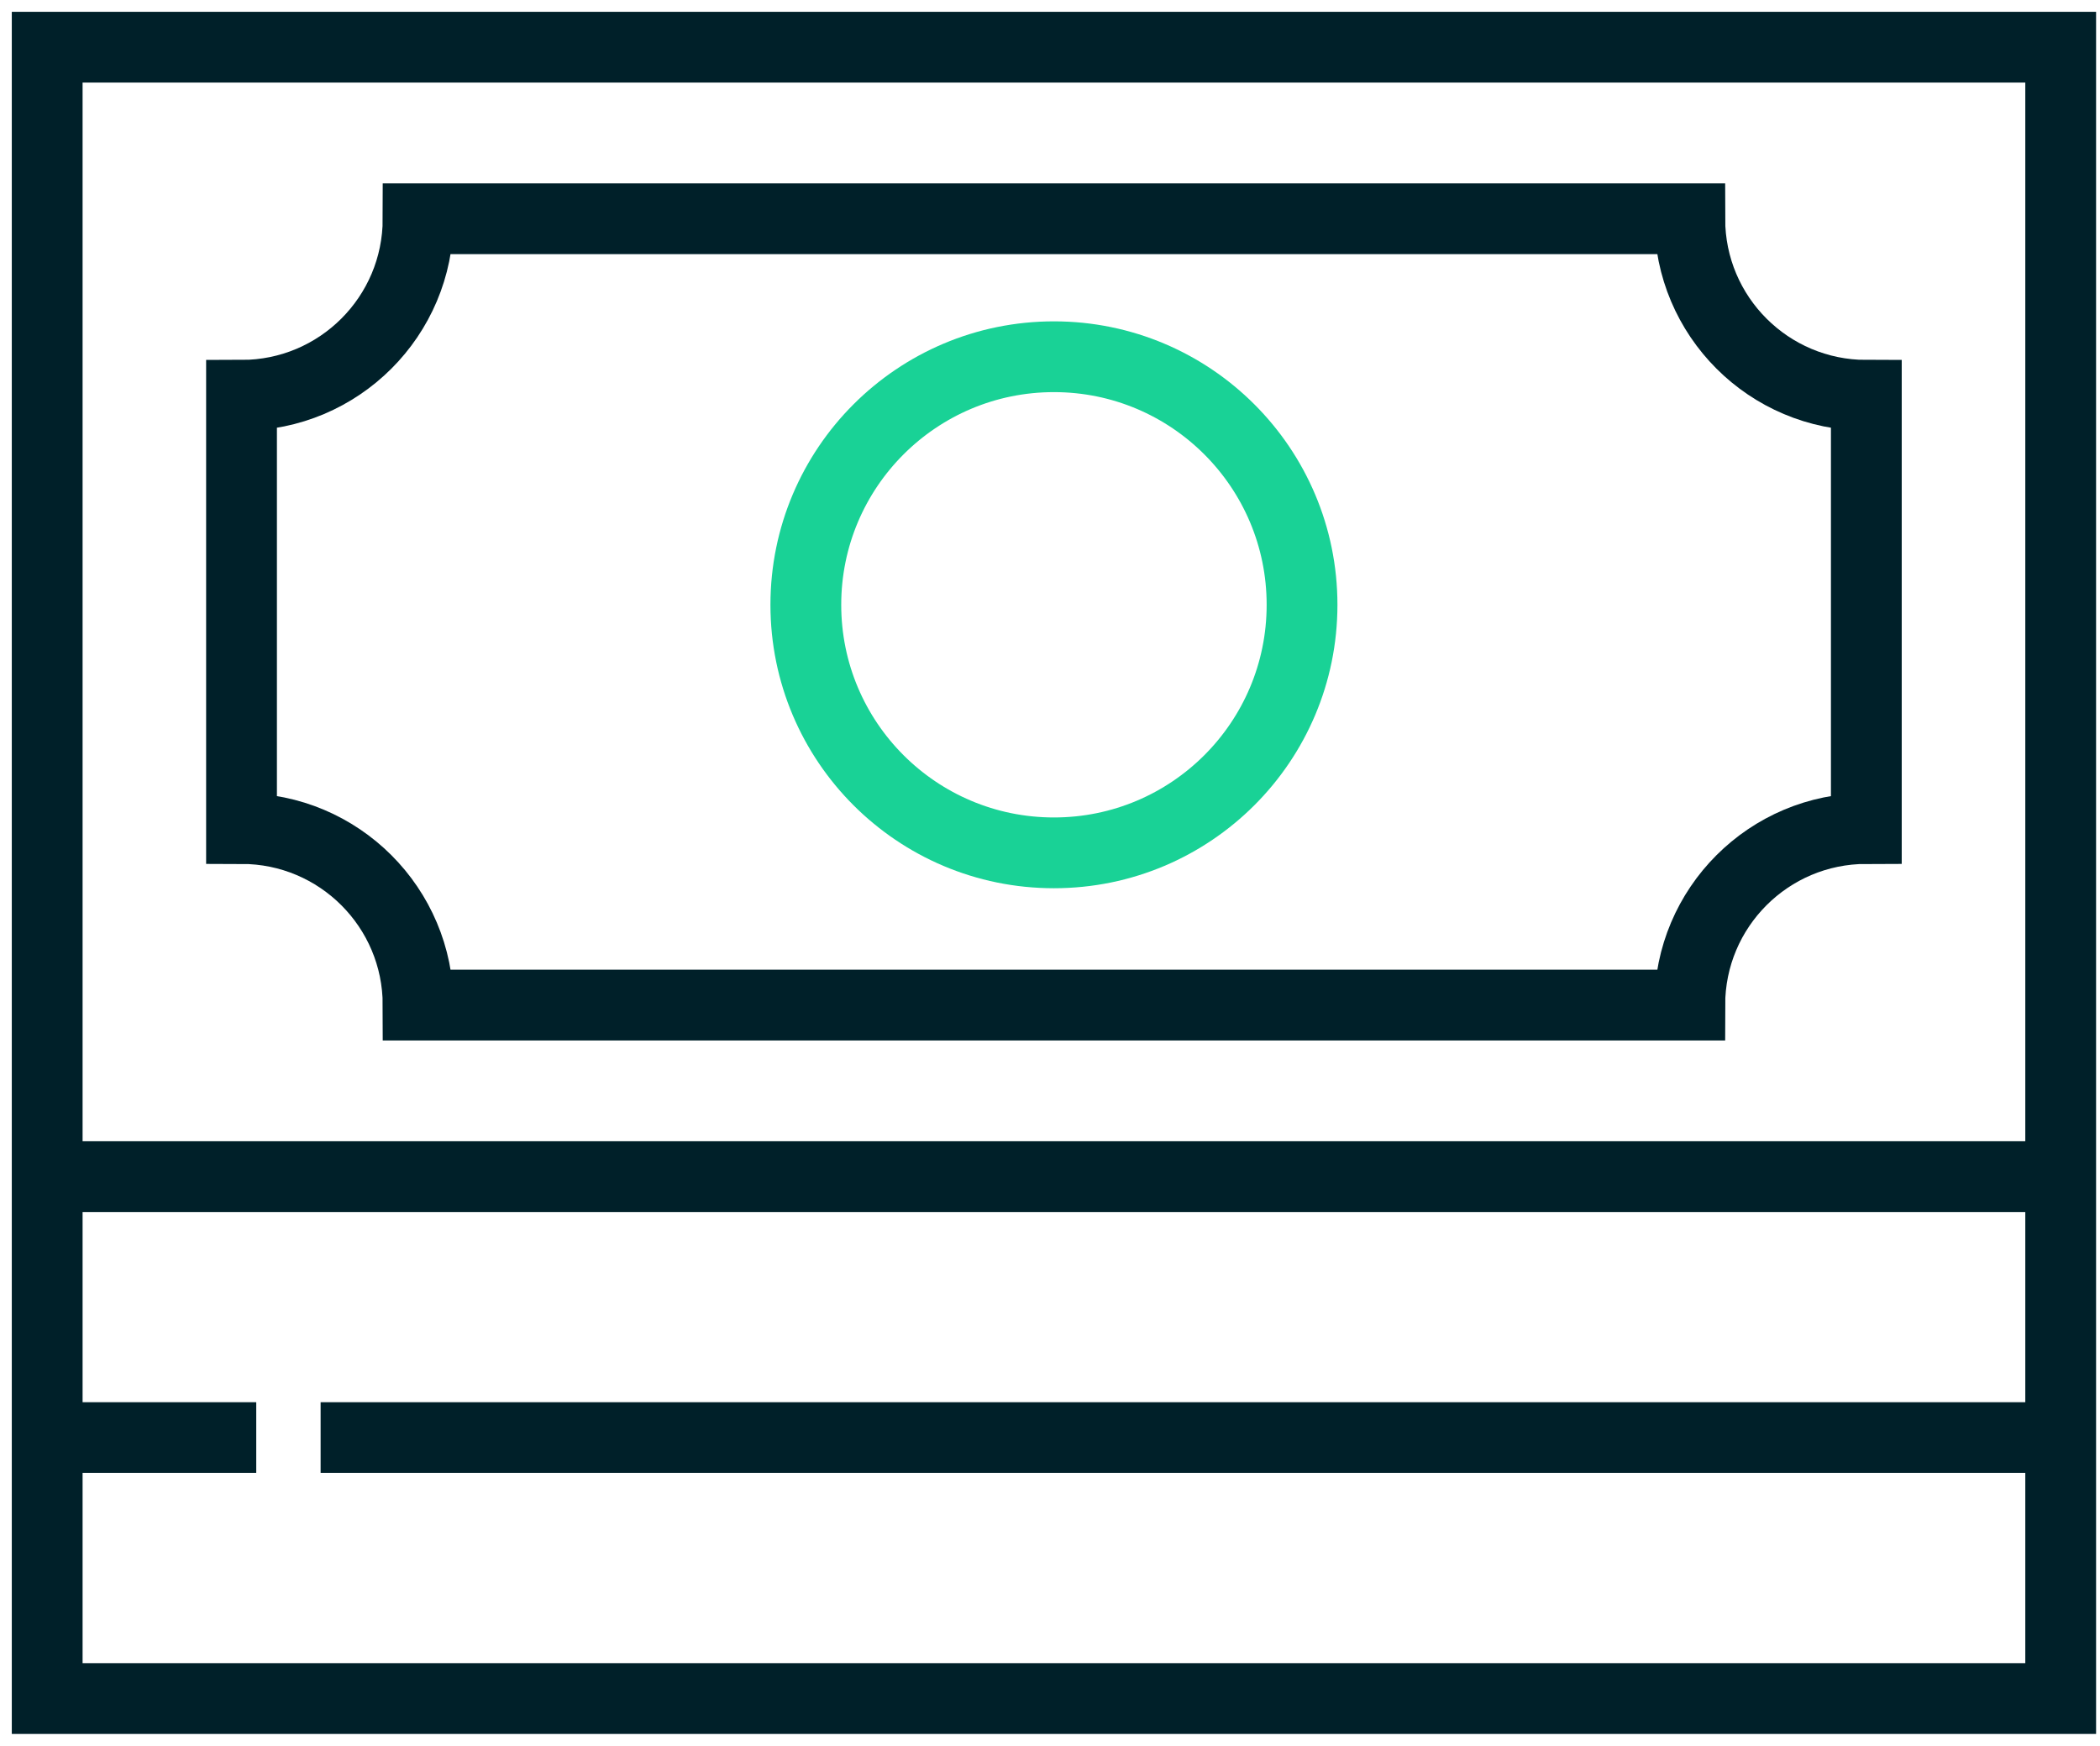 <?xml version="1.0" encoding="UTF-8"?>
<svg width="89px" height="74px" viewBox="0 0 89 74" version="1.1" xmlns="http://www.w3.org/2000/svg" xmlns:xlink="http://www.w3.org/1999/xlink">
    <title>Icon</title>
    <g id="Page-1" stroke="none" stroke-width="1" fill="none" fill-rule="evenodd">
        <g id="Homepage-Desktop" transform="translate(-1010, -3184)" stroke-width="3">
            <g id="CO2-Calculator" transform="translate(387, 3010)">
                <g id="Stats" transform="translate(0, 176)">
                    <g id="3" transform="translate(558, 0.001)">
                        <g id="Icon" transform="translate(67, 0)">
                            <polygon id="Stroke-1" stroke="#002029" points="0 70 85.334 70 85.334 0 0 0"></polygon>
                            <line x1="0" y1="47.876" x2="85.334" y2="47.876" id="Stroke-3" stroke="#002029"></line>
                            <line x1="11.588" y1="58.938" x2="85.334" y2="58.938" id="Stroke-4" stroke="#002029"></line>
                            <line x1="0" y1="58.938" x2="8.86" y2="58.938" id="Stroke-5" stroke="#002029"></line>
                            <path d="M77.097,33.12 L77.097,14.756 C72.964,14.756 69.614,11.406 69.614,7.272 L15.72,7.272 C15.72,11.406 12.37,14.756 8.236,14.756 L8.236,33.12 C12.37,33.12 15.72,36.47 15.72,40.604 L69.614,40.604 C69.614,36.47 72.964,33.12 77.097,33.12 Z" id="Stroke-6" stroke="#002029"></path>
                            <path d="M53.182,23.636 C53.182,29.444 48.474,34.151 42.667,34.151 C36.859,34.151 32.152,29.444 32.152,23.636 C32.152,17.829 36.859,13.121 42.667,13.121 C48.474,13.121 53.182,17.829 53.182,23.636 Z" id="Stroke-7" stroke="#19D296"></path>
                        </g>
                    </g>
                </g>
            </g>
        </g>
    </g>
</svg>